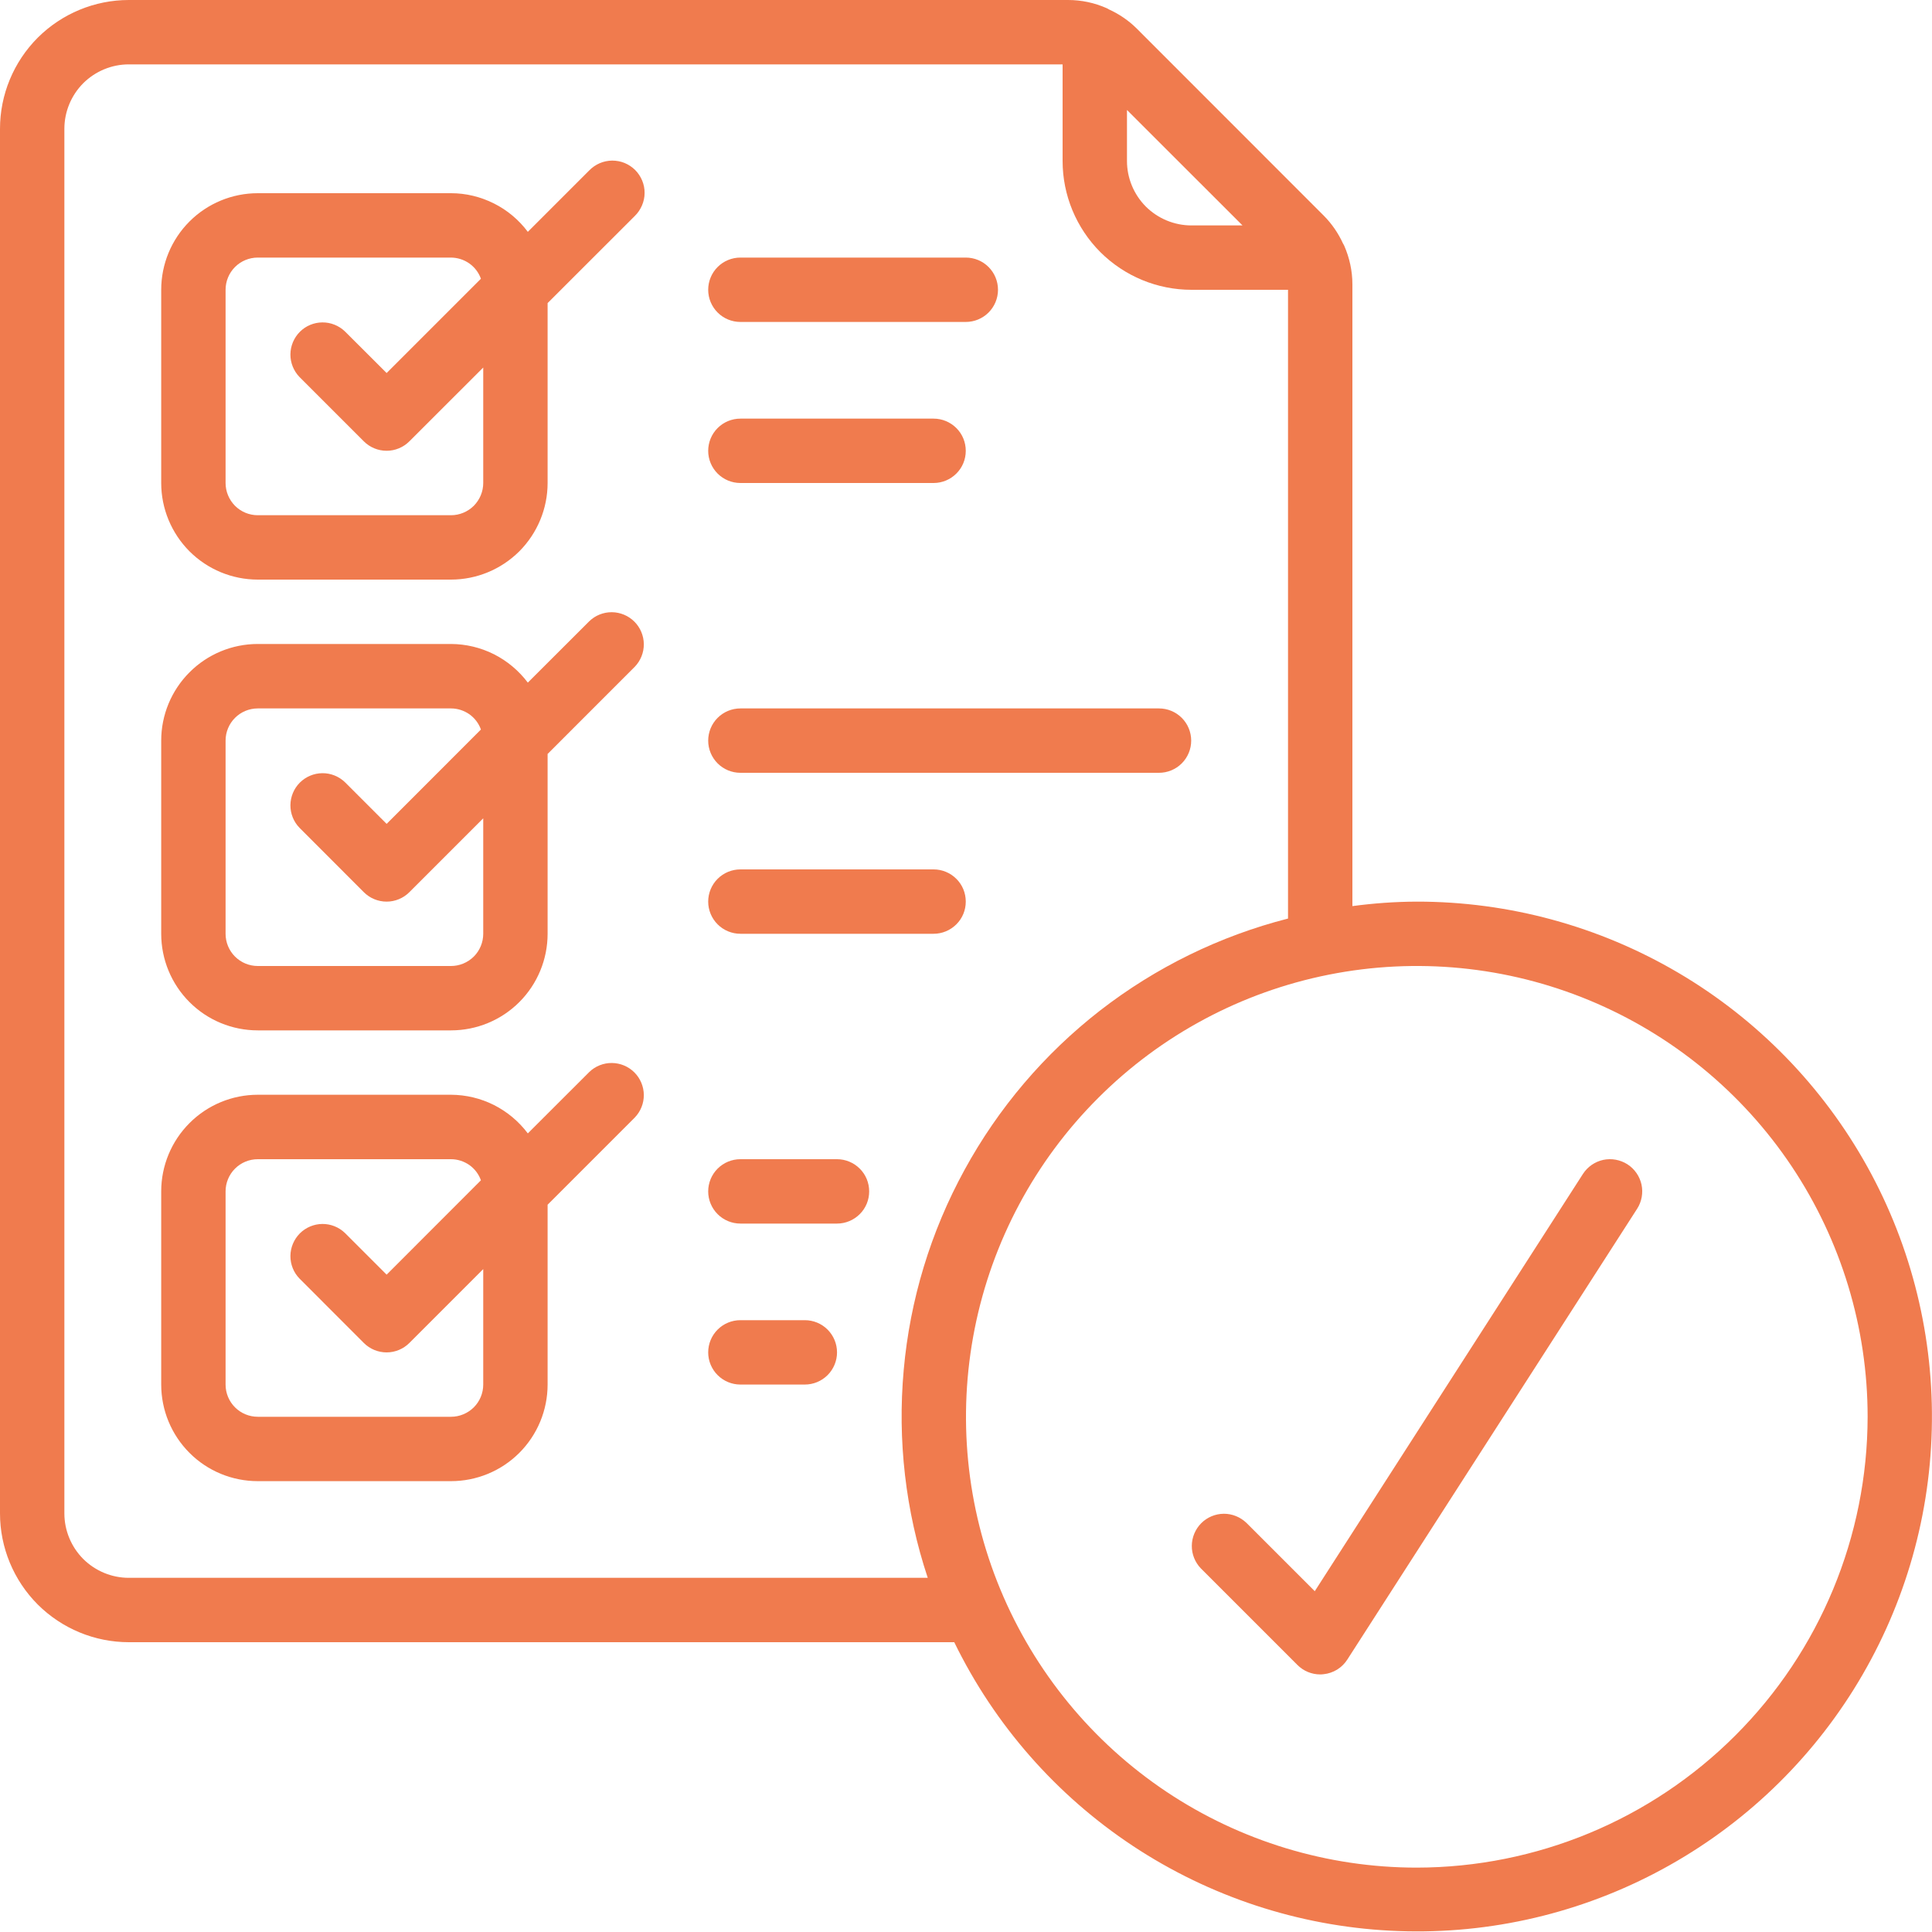 <svg width="25" height="25" viewBox="0 0 25 25" fill="none" xmlns="http://www.w3.org/2000/svg">
<g clip-path="url(#clip0_15087_5213)">
<path d="M18.333 11.667C18.055 11.668 17.776 11.688 17.5 11.725V3.679C17.5 3.507 17.463 3.337 17.394 3.179C17.39 3.169 17.384 3.161 17.379 3.152C17.318 3.019 17.235 2.897 17.132 2.793L14.708 0.368C14.604 0.265 14.482 0.182 14.348 0.121C14.339 0.116 14.331 0.11 14.321 0.106C14.163 0.036 13.993 0 13.821 0L1.667 0C1.225 0 0.801 0.176 0.488 0.488C0.176 0.801 0 1.225 0 1.667L0 19.583C0 20.025 0.176 20.449 0.488 20.762C0.801 21.074 1.225 21.25 1.667 21.25H12.348C12.869 22.319 13.667 23.229 14.659 23.886C15.651 24.542 16.801 24.921 17.988 24.983C19.176 25.046 20.359 24.789 21.414 24.239C22.469 23.69 23.358 22.868 23.988 21.859C24.618 20.85 24.967 19.691 24.997 18.502C25.028 17.313 24.74 16.137 24.163 15.097C23.586 14.057 22.741 13.19 21.716 12.587C20.691 11.984 19.523 11.666 18.333 11.667ZM16.078 2.917H15.417C15.196 2.917 14.984 2.829 14.827 2.673C14.671 2.516 14.583 2.304 14.583 2.083V1.423L16.078 2.917ZM1.667 20.417C1.446 20.417 1.234 20.329 1.077 20.173C0.921 20.016 0.833 19.804 0.833 19.583V1.667C0.833 1.446 0.921 1.234 1.077 1.077C1.234 0.921 1.446 0.833 1.667 0.833H13.75V2.083C13.75 2.525 13.926 2.949 14.238 3.262C14.551 3.574 14.975 3.75 15.417 3.75H16.667V11.886C15.783 12.112 14.956 12.517 14.235 13.076C13.515 13.636 12.918 14.338 12.481 15.138C12.043 15.938 11.775 16.819 11.694 17.728C11.612 18.636 11.717 19.551 12.005 20.417H1.667ZM18.333 24.167C17.18 24.167 16.052 23.825 15.092 23.184C14.133 22.543 13.386 21.632 12.944 20.566C12.502 19.5 12.387 18.327 12.612 17.195C12.837 16.064 13.393 15.024 14.209 14.209C15.024 13.393 16.064 12.837 17.195 12.612C18.327 12.387 19.5 12.502 20.566 12.944C21.632 13.386 22.543 14.133 23.184 15.092C23.825 16.052 24.167 17.18 24.167 18.333C24.165 19.88 23.55 21.363 22.456 22.456C21.363 23.55 19.88 24.165 18.333 24.167Z" fill="#F07B4E"/>
<path d="M7.625 2.205L6.83 3C6.714 2.845 6.564 2.719 6.392 2.633C6.219 2.546 6.029 2.5 5.836 2.5H3.336C3.004 2.5 2.686 2.632 2.452 2.866C2.218 3.1 2.086 3.418 2.086 3.75V6.25C2.086 6.581 2.218 6.899 2.452 7.134C2.686 7.368 3.004 7.5 3.336 7.5H5.836C6.167 7.5 6.485 7.368 6.72 7.134C6.954 6.899 7.086 6.581 7.086 6.25V3.922L8.214 2.795C8.254 2.756 8.285 2.71 8.307 2.659C8.329 2.608 8.341 2.554 8.341 2.498C8.342 2.443 8.331 2.388 8.31 2.337C8.289 2.286 8.258 2.239 8.219 2.2C8.18 2.161 8.133 2.13 8.082 2.109C8.031 2.088 7.976 2.078 7.921 2.078C7.865 2.079 7.811 2.09 7.76 2.112C7.709 2.134 7.663 2.166 7.625 2.205ZM6.253 6.25C6.253 6.36 6.209 6.466 6.131 6.545C6.052 6.623 5.946 6.667 5.836 6.667H3.336C3.225 6.667 3.119 6.623 3.041 6.545C2.963 6.466 2.919 6.36 2.919 6.25V3.75C2.919 3.639 2.963 3.533 3.041 3.455C3.119 3.377 3.225 3.333 3.336 3.333H5.836C5.921 3.334 6.003 3.36 6.073 3.409C6.142 3.458 6.195 3.527 6.223 3.607L5.003 4.827L4.464 4.289C4.385 4.213 4.28 4.171 4.171 4.172C4.062 4.173 3.957 4.216 3.88 4.294C3.803 4.371 3.759 4.476 3.758 4.585C3.757 4.694 3.799 4.799 3.875 4.878L4.708 5.711C4.786 5.789 4.892 5.833 5.003 5.833C5.113 5.833 5.219 5.789 5.297 5.711L6.253 4.756V6.25Z" fill="#F07B4E"/>
<path d="M7.625 8.039L6.83 8.833C6.714 8.679 6.564 8.553 6.392 8.466C6.219 8.379 6.029 8.334 5.836 8.333H3.336C3.004 8.333 2.686 8.465 2.452 8.7C2.218 8.934 2.086 9.252 2.086 9.583V12.083C2.086 12.415 2.218 12.733 2.452 12.967C2.686 13.202 3.004 13.333 3.336 13.333H5.836C6.167 13.333 6.485 13.202 6.72 12.967C6.954 12.733 7.086 12.415 7.086 12.083V9.756L8.214 8.628C8.29 8.549 8.332 8.444 8.331 8.335C8.33 8.226 8.286 8.121 8.209 8.044C8.132 7.967 8.027 7.923 7.918 7.922C7.809 7.921 7.703 7.963 7.625 8.039ZM6.253 12.083C6.253 12.194 6.209 12.3 6.131 12.378C6.052 12.456 5.946 12.5 5.836 12.5H3.336C3.225 12.5 3.119 12.456 3.041 12.378C2.963 12.3 2.919 12.194 2.919 12.083V9.583C2.919 9.473 2.963 9.367 3.041 9.289C3.119 9.211 3.225 9.167 3.336 9.167H5.836C5.921 9.167 6.003 9.194 6.073 9.242C6.142 9.291 6.195 9.36 6.223 9.44L5.003 10.661L4.464 10.122C4.385 10.046 4.28 10.004 4.171 10.005C4.062 10.006 3.957 10.05 3.88 10.127C3.803 10.204 3.759 10.309 3.758 10.418C3.757 10.527 3.799 10.633 3.875 10.711L4.708 11.545C4.786 11.623 4.892 11.667 5.003 11.667C5.113 11.667 5.219 11.623 5.297 11.545L6.253 10.589V12.083Z" fill="#F07B4E"/>
<path d="M7.625 13.872L6.83 14.666C6.714 14.512 6.564 14.386 6.392 14.299C6.219 14.212 6.029 14.167 5.836 14.166H3.336C3.004 14.166 2.686 14.298 2.452 14.533C2.218 14.767 2.086 15.085 2.086 15.416V17.916C2.086 18.248 2.218 18.566 2.452 18.8C2.686 19.035 3.004 19.166 3.336 19.166H5.836C6.167 19.166 6.485 19.035 6.72 18.8C6.954 18.566 7.086 18.248 7.086 17.916V15.589L8.214 14.461C8.29 14.382 8.332 14.277 8.331 14.168C8.33 14.059 8.286 13.954 8.209 13.877C8.132 13.8 8.027 13.756 7.918 13.755C7.809 13.754 7.703 13.796 7.625 13.872ZM6.253 17.916C6.253 18.027 6.209 18.133 6.131 18.211C6.052 18.289 5.946 18.333 5.836 18.333H3.336C3.225 18.333 3.119 18.289 3.041 18.211C2.963 18.133 2.919 18.027 2.919 17.916V15.416C2.919 15.306 2.963 15.2 3.041 15.122C3.119 15.044 3.225 15 3.336 15H5.836C5.921 15 6.003 15.027 6.073 15.075C6.142 15.124 6.195 15.193 6.223 15.273L5.003 16.494L4.464 15.955C4.385 15.879 4.28 15.837 4.171 15.838C4.062 15.839 3.957 15.883 3.88 15.96C3.803 16.038 3.759 16.142 3.758 16.251C3.757 16.36 3.799 16.466 3.875 16.544L4.708 17.378C4.786 17.456 4.892 17.5 5.003 17.5C5.113 17.5 5.219 17.456 5.297 17.378L6.253 16.422V17.916Z" fill="#F07B4E"/>
<path d="M21.059 15.066C20.966 15.007 20.853 14.986 20.745 15.009C20.637 15.033 20.543 15.098 20.483 15.191L17.013 20.59L16.128 19.705C16.049 19.63 15.944 19.587 15.835 19.588C15.726 19.589 15.621 19.633 15.544 19.71C15.467 19.788 15.423 19.892 15.422 20.002C15.421 20.111 15.463 20.216 15.539 20.295L16.789 21.545C16.867 21.623 16.973 21.667 17.083 21.667C17.098 21.667 17.113 21.666 17.128 21.664C17.189 21.658 17.249 21.637 17.302 21.605C17.355 21.572 17.4 21.528 17.434 21.475L21.184 15.642C21.244 15.549 21.264 15.436 21.241 15.328C21.217 15.22 21.152 15.126 21.059 15.066Z" fill="#F07B4E"/>
<path d="M9.581 4.166H12.497C12.608 4.166 12.714 4.122 12.792 4.044C12.87 3.966 12.914 3.86 12.914 3.75C12.914 3.639 12.87 3.533 12.792 3.455C12.714 3.377 12.608 3.333 12.497 3.333H9.581C9.47 3.333 9.364 3.377 9.286 3.455C9.208 3.533 9.164 3.639 9.164 3.75C9.164 3.86 9.208 3.966 9.286 4.044C9.364 4.122 9.47 4.166 9.581 4.166Z" fill="#F07B4E"/>
<path d="M9.581 6.25H12.081C12.191 6.25 12.297 6.206 12.375 6.128C12.454 6.05 12.497 5.944 12.497 5.834C12.497 5.723 12.454 5.617 12.375 5.539C12.297 5.461 12.191 5.417 12.081 5.417H9.581C9.47 5.417 9.364 5.461 9.286 5.539C9.208 5.617 9.164 5.723 9.164 5.834C9.164 5.944 9.208 6.05 9.286 6.128C9.364 6.206 9.47 6.25 9.581 6.25Z" fill="#F07B4E"/>
<path d="M9.581 10H14.997C15.108 10 15.214 9.956 15.292 9.878C15.37 9.8 15.414 9.694 15.414 9.584C15.414 9.473 15.37 9.367 15.292 9.289C15.214 9.211 15.108 9.167 14.997 9.167H9.581C9.47 9.167 9.364 9.211 9.286 9.289C9.208 9.367 9.164 9.473 9.164 9.584C9.164 9.694 9.208 9.8 9.286 9.878C9.364 9.956 9.47 10 9.581 10Z" fill="#F07B4E"/>
<path d="M9.581 12.083H12.081C12.191 12.083 12.297 12.039 12.375 11.961C12.454 11.883 12.497 11.777 12.497 11.667C12.497 11.556 12.454 11.45 12.375 11.372C12.297 11.294 12.191 11.25 12.081 11.25H9.581C9.47 11.25 9.364 11.294 9.286 11.372C9.208 11.45 9.164 11.556 9.164 11.667C9.164 11.777 9.208 11.883 9.286 11.961C9.364 12.039 9.47 12.083 9.581 12.083Z" fill="#F07B4E"/>
<path d="M10.831 15H9.581C9.47 15 9.364 15.044 9.286 15.122C9.208 15.2 9.164 15.306 9.164 15.417C9.164 15.527 9.208 15.633 9.286 15.711C9.364 15.789 9.47 15.833 9.581 15.833H10.831C10.941 15.833 11.047 15.789 11.125 15.711C11.204 15.633 11.247 15.527 11.247 15.417C11.247 15.306 11.204 15.2 11.125 15.122C11.047 15.044 10.941 15 10.831 15Z" fill="#F07B4E"/>
<path d="M10.414 17.083H9.581C9.47 17.083 9.364 17.127 9.286 17.205C9.208 17.283 9.164 17.389 9.164 17.5C9.164 17.61 9.208 17.716 9.286 17.794C9.364 17.872 9.47 17.916 9.581 17.916H10.414C10.525 17.916 10.631 17.872 10.709 17.794C10.787 17.716 10.831 17.61 10.831 17.5C10.831 17.389 10.787 17.283 10.709 17.205C10.631 17.127 10.525 17.083 10.414 17.083Z" fill="#F07B4E"/>
</g>
<defs>
<clipPath id="clip0_15087_5213">
<rect width="25" height="25" fill="white"/>
</clipPath>
</defs>
</svg>

